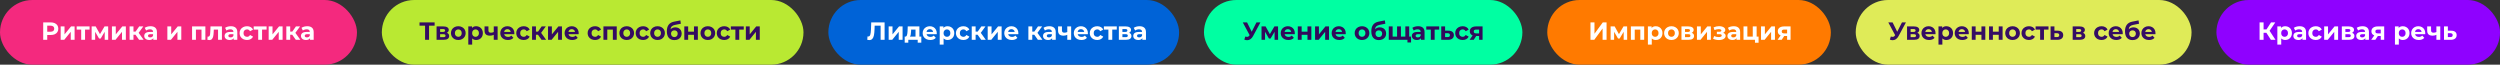 <?xml version="1.0" encoding="UTF-8"?> <svg xmlns="http://www.w3.org/2000/svg" width="2010" height="52" viewBox="0 0 2010 52" fill="none"><rect x="0" y="0" width="2010" height="52" fill="#333333" stroke="none"/> <rect x="307" width="339" height="52" rx="26" fill="#B9E932"></rect> <path d="M349.44 20.64H344.96V32H341.76V20.64H337.3V18H349.44V20.64ZM359.22 26.38C360.487 26.807 361.12 27.66 361.12 28.94C361.12 29.913 360.753 30.667 360.02 31.2C359.287 31.733 358.193 32 356.74 32H351V21.24H356.5C357.847 21.24 358.9 21.487 359.66 21.98C360.42 22.46 360.8 23.14 360.8 24.02C360.8 24.553 360.66 25.027 360.38 25.44C360.113 25.84 359.727 26.153 359.22 26.38ZM353.86 25.66H356.22C357.313 25.66 357.86 25.273 357.86 24.5C357.86 23.74 357.313 23.36 356.22 23.36H353.86V25.66ZM356.48 29.88C357.627 29.88 358.2 29.487 358.2 28.7C358.2 28.287 358.067 27.987 357.8 27.8C357.533 27.6 357.113 27.5 356.54 27.5H353.86V29.88H356.48ZM368.481 32.16C367.348 32.16 366.328 31.927 365.421 31.46C364.528 30.98 363.828 30.32 363.321 29.48C362.815 28.64 362.561 27.687 362.561 26.62C362.561 25.553 362.815 24.6 363.321 23.76C363.828 22.92 364.528 22.267 365.421 21.8C366.328 21.32 367.348 21.08 368.481 21.08C369.615 21.08 370.628 21.32 371.521 21.8C372.415 22.267 373.115 22.92 373.621 23.76C374.128 24.6 374.381 25.553 374.381 26.62C374.381 27.687 374.128 28.64 373.621 29.48C373.115 30.32 372.415 30.98 371.521 31.46C370.628 31.927 369.615 32.16 368.481 32.16ZM368.481 29.6C369.281 29.6 369.935 29.333 370.441 28.8C370.961 28.253 371.221 27.527 371.221 26.62C371.221 25.713 370.961 24.993 370.441 24.46C369.935 23.913 369.281 23.64 368.481 23.64C367.681 23.64 367.021 23.913 366.501 24.46C365.981 24.993 365.721 25.713 365.721 26.62C365.721 27.527 365.981 28.253 366.501 28.8C367.021 29.333 367.681 29.6 368.481 29.6ZM382.867 21.08C383.867 21.08 384.774 21.313 385.587 21.78C386.414 22.233 387.061 22.88 387.527 23.72C387.994 24.547 388.227 25.513 388.227 26.62C388.227 27.727 387.994 28.7 387.527 29.54C387.061 30.367 386.414 31.013 385.587 31.48C384.774 31.933 383.867 32.16 382.867 32.16C381.494 32.16 380.414 31.727 379.627 30.86V35.88H376.507V21.24H379.487V22.48C380.261 21.547 381.387 21.08 382.867 21.08ZM382.327 29.6C383.127 29.6 383.781 29.333 384.287 28.8C384.807 28.253 385.067 27.527 385.067 26.62C385.067 25.713 384.807 24.993 384.287 24.46C383.781 23.913 383.127 23.64 382.327 23.64C381.527 23.64 380.867 23.913 380.347 24.46C379.841 24.993 379.587 25.713 379.587 26.62C379.587 27.527 379.841 28.253 380.347 28.8C380.867 29.333 381.527 29.6 382.327 29.6ZM400.094 21.24V32H396.974V28C396.067 28.453 395.067 28.68 393.974 28.68C392.521 28.68 391.421 28.353 390.674 27.7C389.941 27.033 389.574 26.007 389.574 24.62V21.24H392.694V24.42C392.694 25.073 392.861 25.547 393.194 25.84C393.541 26.133 394.034 26.28 394.674 26.28C395.487 26.28 396.254 26.107 396.974 25.76V21.24H400.094ZM413.55 26.66C413.55 26.7 413.53 26.98 413.49 27.5H405.35C405.497 28.167 405.843 28.693 406.39 29.08C406.937 29.467 407.617 29.66 408.43 29.66C408.99 29.66 409.483 29.58 409.91 29.42C410.35 29.247 410.757 28.98 411.13 28.62L412.79 30.42C411.777 31.58 410.297 32.16 408.35 32.16C407.137 32.16 406.063 31.927 405.13 31.46C404.197 30.98 403.477 30.32 402.97 29.48C402.463 28.64 402.21 27.687 402.21 26.62C402.21 25.567 402.457 24.62 402.95 23.78C403.457 22.927 404.143 22.267 405.01 21.8C405.89 21.32 406.87 21.08 407.95 21.08C409.003 21.08 409.957 21.307 410.81 21.76C411.663 22.213 412.33 22.867 412.81 23.72C413.303 24.56 413.55 25.54 413.55 26.66ZM407.97 23.44C407.263 23.44 406.67 23.64 406.19 24.04C405.71 24.44 405.417 24.987 405.31 25.68H410.61C410.503 25 410.21 24.46 409.73 24.06C409.25 23.647 408.663 23.44 407.97 23.44ZM421.061 32.16C419.915 32.16 418.881 31.927 417.961 31.46C417.055 30.98 416.341 30.32 415.821 29.48C415.315 28.64 415.061 27.687 415.061 26.62C415.061 25.553 415.315 24.6 415.821 23.76C416.341 22.92 417.055 22.267 417.961 21.8C418.881 21.32 419.915 21.08 421.061 21.08C422.195 21.08 423.181 21.32 424.021 21.8C424.875 22.267 425.495 22.94 425.881 23.82L423.461 25.12C422.901 24.133 422.095 23.64 421.041 23.64C420.228 23.64 419.555 23.907 419.021 24.44C418.488 24.973 418.221 25.7 418.221 26.62C418.221 27.54 418.488 28.267 419.021 28.8C419.555 29.333 420.228 29.6 421.041 29.6C422.108 29.6 422.915 29.107 423.461 28.12L425.881 29.44C425.495 30.293 424.875 30.96 424.021 31.44C423.181 31.92 422.195 32.16 421.061 32.16ZM432.517 27.92H430.897V32H427.777V21.24H430.897V25.42H432.577L435.497 21.24H438.817L435.057 26.4L439.077 32H435.397L432.517 27.92ZM440.609 21.24H443.709V27.64L448.949 21.24H451.809V32H448.709V25.6L443.489 32H440.609V21.24ZM465.269 26.66C465.269 26.7 465.249 26.98 465.209 27.5H457.069C457.215 28.167 457.562 28.693 458.109 29.08C458.655 29.467 459.335 29.66 460.149 29.66C460.709 29.66 461.202 29.58 461.629 29.42C462.069 29.247 462.475 28.98 462.849 28.62L464.509 30.42C463.495 31.58 462.015 32.16 460.069 32.16C458.855 32.16 457.782 31.927 456.849 31.46C455.915 30.98 455.195 30.32 454.689 29.48C454.182 28.64 453.929 27.687 453.929 26.62C453.929 25.567 454.175 24.62 454.669 23.78C455.175 22.927 455.862 22.267 456.729 21.8C457.609 21.32 458.589 21.08 459.669 21.08C460.722 21.08 461.675 21.307 462.529 21.76C463.382 22.213 464.049 22.867 464.529 23.72C465.022 24.56 465.269 25.54 465.269 26.66ZM459.689 23.44C458.982 23.44 458.389 23.64 457.909 24.04C457.429 24.44 457.135 24.987 457.029 25.68H462.329C462.222 25 461.929 24.46 461.449 24.06C460.969 23.647 460.382 23.44 459.689 23.44ZM478.444 32.16C477.298 32.16 476.264 31.927 475.344 31.46C474.438 30.98 473.724 30.32 473.204 29.48C472.698 28.64 472.444 27.687 472.444 26.62C472.444 25.553 472.698 24.6 473.204 23.76C473.724 22.92 474.438 22.267 475.344 21.8C476.264 21.32 477.298 21.08 478.444 21.08C479.578 21.08 480.564 21.32 481.404 21.8C482.258 22.267 482.878 22.94 483.264 23.82L480.844 25.12C480.284 24.133 479.478 23.64 478.424 23.64C477.611 23.64 476.938 23.907 476.404 24.44C475.871 24.973 475.604 25.7 475.604 26.62C475.604 27.54 475.871 28.267 476.404 28.8C476.938 29.333 477.611 29.6 478.424 29.6C479.491 29.6 480.298 29.107 480.844 28.12L483.264 29.44C482.878 30.293 482.258 30.96 481.404 31.44C480.564 31.92 479.578 32.16 478.444 32.16ZM495.86 21.24V32H492.74V23.8H488.26V32H485.16V21.24H495.86ZM503.892 32.16C502.758 32.16 501.738 31.927 500.832 31.46C499.938 30.98 499.238 30.32 498.732 29.48C498.225 28.64 497.972 27.687 497.972 26.62C497.972 25.553 498.225 24.6 498.732 23.76C499.238 22.92 499.938 22.267 500.832 21.8C501.738 21.32 502.758 21.08 503.892 21.08C505.025 21.08 506.038 21.32 506.932 21.8C507.825 22.267 508.525 22.92 509.032 23.76C509.538 24.6 509.792 25.553 509.792 26.62C509.792 27.687 509.538 28.64 509.032 29.48C508.525 30.32 507.825 30.98 506.932 31.46C506.038 31.927 505.025 32.16 503.892 32.16ZM503.892 29.6C504.692 29.6 505.345 29.333 505.852 28.8C506.372 28.253 506.632 27.527 506.632 26.62C506.632 25.713 506.372 24.993 505.852 24.46C505.345 23.913 504.692 23.64 503.892 23.64C503.092 23.64 502.432 23.913 501.912 24.46C501.392 24.993 501.132 25.713 501.132 26.62C501.132 27.527 501.392 28.253 501.912 28.8C502.432 29.333 503.092 29.6 503.892 29.6ZM517.058 32.16C515.911 32.16 514.878 31.927 513.958 31.46C513.051 30.98 512.338 30.32 511.818 29.48C511.311 28.64 511.058 27.687 511.058 26.62C511.058 25.553 511.311 24.6 511.818 23.76C512.338 22.92 513.051 22.267 513.958 21.8C514.878 21.32 515.911 21.08 517.058 21.08C518.191 21.08 519.178 21.32 520.018 21.8C520.871 22.267 521.491 22.94 521.878 23.82L519.458 25.12C518.898 24.133 518.091 23.64 517.038 23.64C516.224 23.64 515.551 23.907 515.018 24.44C514.484 24.973 514.218 25.7 514.218 26.62C514.218 27.54 514.484 28.267 515.018 28.8C515.551 29.333 516.224 29.6 517.038 29.6C518.104 29.6 518.911 29.107 519.458 28.12L521.878 29.44C521.491 30.293 520.871 30.96 520.018 31.44C519.178 31.92 518.191 32.16 517.058 32.16ZM528.677 32.16C527.543 32.16 526.523 31.927 525.617 31.46C524.723 30.98 524.023 30.32 523.517 29.48C523.01 28.64 522.757 27.687 522.757 26.62C522.757 25.553 523.01 24.6 523.517 23.76C524.023 22.92 524.723 22.267 525.617 21.8C526.523 21.32 527.543 21.08 528.677 21.08C529.81 21.08 530.823 21.32 531.717 21.8C532.61 22.267 533.31 22.92 533.817 23.76C534.323 24.6 534.577 25.553 534.577 26.62C534.577 27.687 534.323 28.64 533.817 29.48C533.31 30.32 532.61 30.98 531.717 31.46C530.823 31.927 529.81 32.16 528.677 32.16ZM528.677 29.6C529.477 29.6 530.13 29.333 530.637 28.8C531.157 28.253 531.417 27.527 531.417 26.62C531.417 25.713 531.157 24.993 530.637 24.46C530.13 23.913 529.477 23.64 528.677 23.64C527.877 23.64 527.217 23.913 526.697 24.46C526.177 24.993 525.917 25.713 525.917 26.62C525.917 27.527 526.177 28.253 526.697 28.8C527.217 29.333 527.877 29.6 528.677 29.6ZM542.943 21.98C543.969 21.98 544.869 22.193 545.643 22.62C546.416 23.033 547.009 23.62 547.423 24.38C547.849 25.14 548.063 26.02 548.063 27.02C548.063 28.047 547.809 28.96 547.303 29.76C546.809 30.547 546.116 31.16 545.223 31.6C544.329 32.027 543.316 32.24 542.183 32.24C540.303 32.24 538.823 31.64 537.743 30.44C536.676 29.227 536.143 27.453 536.143 25.12C536.143 22.96 536.609 21.24 537.543 19.96C538.489 18.667 539.936 17.82 541.883 17.42L547.003 16.4L547.423 19.08L542.903 19.98C541.676 20.22 540.763 20.62 540.163 21.18C539.576 21.74 539.229 22.533 539.123 23.56C539.589 23.053 540.149 22.667 540.803 22.4C541.456 22.12 542.169 21.98 542.943 21.98ZM542.203 29.82C543.003 29.82 543.643 29.56 544.123 29.04C544.616 28.52 544.863 27.86 544.863 27.06C544.863 26.247 544.616 25.6 544.123 25.12C543.643 24.64 543.003 24.4 542.203 24.4C541.389 24.4 540.736 24.64 540.243 25.12C539.749 25.6 539.503 26.247 539.503 27.06C539.503 27.873 539.756 28.54 540.263 29.06C540.769 29.567 541.416 29.82 542.203 29.82ZM550.18 21.24H553.28V25.44H557.96V21.24H561.08V32H557.96V27.98H553.28V32H550.18V21.24ZM569.106 32.16C567.973 32.16 566.953 31.927 566.046 31.46C565.153 30.98 564.453 30.32 563.946 29.48C563.44 28.64 563.186 27.687 563.186 26.62C563.186 25.553 563.44 24.6 563.946 23.76C564.453 22.92 565.153 22.267 566.046 21.8C566.953 21.32 567.973 21.08 569.106 21.08C570.24 21.08 571.253 21.32 572.146 21.8C573.04 22.267 573.74 22.92 574.246 23.76C574.753 24.6 575.006 25.553 575.006 26.62C575.006 27.687 574.753 28.64 574.246 29.48C573.74 30.32 573.04 30.98 572.146 31.46C571.253 31.927 570.24 32.16 569.106 32.16ZM569.106 29.6C569.906 29.6 570.56 29.333 571.066 28.8C571.586 28.253 571.846 27.527 571.846 26.62C571.846 25.713 571.586 24.993 571.066 24.46C570.56 23.913 569.906 23.64 569.106 23.64C568.306 23.64 567.646 23.913 567.126 24.46C566.606 24.993 566.346 25.713 566.346 26.62C566.346 27.527 566.606 28.253 567.126 28.8C567.646 29.333 568.306 29.6 569.106 29.6ZM582.272 32.16C581.126 32.16 580.092 31.927 579.172 31.46C578.266 30.98 577.552 30.32 577.032 29.48C576.526 28.64 576.272 27.687 576.272 26.62C576.272 25.553 576.526 24.6 577.032 23.76C577.552 22.92 578.266 22.267 579.172 21.8C580.092 21.32 581.126 21.08 582.272 21.08C583.406 21.08 584.392 21.32 585.232 21.8C586.086 22.267 586.706 22.94 587.092 23.82L584.672 25.12C584.112 24.133 583.306 23.64 582.252 23.64C581.439 23.64 580.766 23.907 580.232 24.44C579.699 24.973 579.432 25.7 579.432 26.62C579.432 27.54 579.699 28.267 580.232 28.8C580.766 29.333 581.439 29.6 582.252 29.6C583.319 29.6 584.126 29.107 584.672 28.12L587.092 29.44C586.706 30.293 586.086 30.96 585.232 31.44C584.392 31.92 583.406 32.16 582.272 32.16ZM597.989 23.8H594.349V32H591.249V23.8H587.609V21.24H597.989V23.8ZM599.652 21.24H602.752V27.64L607.992 21.24H610.852V32H607.752V25.6L602.532 32H599.652V21.24Z" fill="#340C61"></path> <rect x="968" width="256" height="52" rx="26" fill="#00FFA2"></rect> <path d="M1013.38 18L1007.42 29.08C1006.85 30.147 1006.15 30.953 1005.34 31.5C1004.54 32.047 1003.67 32.32 1002.72 32.32C1001.99 32.32 1001.23 32.16 1000.44 31.84L1001.22 29.38C1001.78 29.553 1002.25 29.64 1002.62 29.64C1003.02 29.64 1003.38 29.547 1003.7 29.36C1004.02 29.16 1004.31 28.853 1004.58 28.44L1004.7 28.28L999.18 18H1002.64L1006.36 25.52L1010.2 18H1013.38ZM1024.77 32V25.56L1021.55 30.96H1020.23L1017.09 25.54V32H1014.27V21.24H1017.53L1020.97 27.46L1024.63 21.24H1027.55L1027.59 32H1024.77ZM1041.04 26.66C1041.04 26.7 1041.02 26.98 1040.98 27.5H1032.84C1032.98 28.167 1033.33 28.693 1033.88 29.08C1034.42 29.467 1035.1 29.66 1035.92 29.66C1036.48 29.66 1036.97 29.58 1037.4 29.42C1037.84 29.247 1038.24 28.98 1038.62 28.62L1040.28 30.42C1039.26 31.58 1037.78 32.16 1035.84 32.16C1034.62 32.16 1033.55 31.927 1032.62 31.46C1031.68 30.98 1030.96 30.32 1030.46 29.48C1029.95 28.64 1029.7 27.687 1029.7 26.62C1029.7 25.567 1029.94 24.62 1030.44 23.78C1030.94 22.927 1031.63 22.267 1032.5 21.8C1033.38 21.32 1034.36 21.08 1035.44 21.08C1036.49 21.08 1037.44 21.307 1038.3 21.76C1039.15 22.213 1039.82 22.867 1040.3 23.72C1040.79 24.56 1041.04 25.54 1041.04 26.66ZM1035.46 23.44C1034.75 23.44 1034.16 23.64 1033.68 24.04C1033.2 24.44 1032.9 24.987 1032.8 25.68H1038.1C1037.99 25 1037.7 24.46 1037.22 24.06C1036.74 23.647 1036.15 23.44 1035.46 23.44ZM1043.43 21.24H1046.53V25.44H1051.21V21.24H1054.33V32H1051.21V27.98H1046.53V32H1043.43V21.24ZM1057.32 21.24H1060.42V27.64L1065.66 21.24H1068.52V32H1065.42V25.6L1060.2 32H1057.32V21.24ZM1081.98 26.66C1081.98 26.7 1081.96 26.98 1081.92 27.5H1073.78C1073.92 28.167 1074.27 28.693 1074.82 29.08C1075.36 29.467 1076.04 29.66 1076.86 29.66C1077.42 29.66 1077.91 29.58 1078.34 29.42C1078.78 29.247 1079.18 28.98 1079.56 28.62L1081.22 30.42C1080.2 31.58 1078.72 32.16 1076.78 32.16C1075.56 32.16 1074.49 31.927 1073.56 31.46C1072.62 30.98 1071.9 30.32 1071.4 29.48C1070.89 28.64 1070.64 27.687 1070.64 26.62C1070.64 25.567 1070.88 24.62 1071.38 23.78C1071.88 22.927 1072.57 22.267 1073.44 21.8C1074.32 21.32 1075.3 21.08 1076.38 21.08C1077.43 21.08 1078.38 21.307 1079.24 21.76C1080.09 22.213 1080.76 22.867 1081.24 23.72C1081.73 24.56 1081.98 25.54 1081.98 26.66ZM1076.4 23.44C1075.69 23.44 1075.1 23.64 1074.62 24.04C1074.14 24.44 1073.84 24.987 1073.74 25.68H1079.04C1078.93 25 1078.64 24.46 1078.16 24.06C1077.68 23.647 1077.09 23.44 1076.4 23.44ZM1095.07 32.16C1093.94 32.16 1092.92 31.927 1092.01 31.46C1091.12 30.98 1090.42 30.32 1089.91 29.48C1089.4 28.64 1089.15 27.687 1089.15 26.62C1089.15 25.553 1089.4 24.6 1089.91 23.76C1090.42 22.92 1091.12 22.267 1092.01 21.8C1092.92 21.32 1093.94 21.08 1095.07 21.08C1096.2 21.08 1097.22 21.32 1098.11 21.8C1099 22.267 1099.7 22.92 1100.21 23.76C1100.72 24.6 1100.97 25.553 1100.97 26.62C1100.97 27.687 1100.72 28.64 1100.21 29.48C1099.7 30.32 1099 30.98 1098.11 31.46C1097.22 31.927 1096.2 32.16 1095.07 32.16ZM1095.07 29.6C1095.87 29.6 1096.52 29.333 1097.03 28.8C1097.55 28.253 1097.81 27.527 1097.81 26.62C1097.81 25.713 1097.55 24.993 1097.03 24.46C1096.52 23.913 1095.87 23.64 1095.07 23.64C1094.27 23.64 1093.61 23.913 1093.09 24.46C1092.57 24.993 1092.31 25.713 1092.31 26.62C1092.31 27.527 1092.57 28.253 1093.09 28.8C1093.61 29.333 1094.27 29.6 1095.07 29.6ZM1109.34 21.98C1110.36 21.98 1111.26 22.193 1112.04 22.62C1112.81 23.033 1113.4 23.62 1113.82 24.38C1114.24 25.14 1114.46 26.02 1114.46 27.02C1114.46 28.047 1114.2 28.96 1113.7 29.76C1113.2 30.547 1112.51 31.16 1111.62 31.6C1110.72 32.027 1109.71 32.24 1108.58 32.24C1106.7 32.24 1105.22 31.64 1104.14 30.44C1103.07 29.227 1102.54 27.453 1102.54 25.12C1102.54 22.96 1103 21.24 1103.94 19.96C1104.88 18.667 1106.33 17.82 1108.28 17.42L1113.4 16.4L1113.82 19.08L1109.3 19.98C1108.07 20.22 1107.16 20.62 1106.56 21.18C1105.97 21.74 1105.62 22.533 1105.52 23.56C1105.98 23.053 1106.54 22.667 1107.2 22.4C1107.85 22.12 1108.56 21.98 1109.34 21.98ZM1108.6 29.82C1109.4 29.82 1110.04 29.56 1110.52 29.04C1111.01 28.52 1111.26 27.86 1111.26 27.06C1111.26 26.247 1111.01 25.6 1110.52 25.12C1110.04 24.64 1109.4 24.4 1108.6 24.4C1107.78 24.4 1107.13 24.64 1106.64 25.12C1106.14 25.6 1105.9 26.247 1105.9 27.06C1105.9 27.873 1106.15 28.54 1106.66 29.06C1107.16 29.567 1107.81 29.82 1108.6 29.82ZM1132.99 21.24V32H1116.57V21.24H1119.67V29.44H1123.25V21.24H1126.35V29.44H1129.89V21.24H1132.99ZM1134.49 29.44V34.14H1131.59V32H1129.81V29.44H1134.49ZM1140.17 21.08C1141.83 21.08 1143.11 21.48 1144.01 22.28C1144.9 23.067 1145.35 24.26 1145.35 25.86V32H1142.43V30.66C1141.84 31.66 1140.75 32.16 1139.15 32.16C1138.32 32.16 1137.6 32.02 1136.99 31.74C1136.39 31.46 1135.93 31.073 1135.61 30.58C1135.29 30.087 1135.13 29.527 1135.13 28.9C1135.13 27.9 1135.5 27.113 1136.25 26.54C1137.01 25.967 1138.17 25.68 1139.75 25.68H1142.23C1142.23 25 1142.02 24.48 1141.61 24.12C1141.19 23.747 1140.57 23.56 1139.75 23.56C1139.17 23.56 1138.61 23.653 1138.05 23.84C1137.5 24.013 1137.03 24.253 1136.65 24.56L1135.53 22.38C1136.11 21.967 1136.81 21.647 1137.63 21.42C1138.45 21.193 1139.3 21.08 1140.17 21.08ZM1139.93 30.06C1140.46 30.06 1140.93 29.94 1141.35 29.7C1141.76 29.447 1142.05 29.08 1142.23 28.6V27.5H1140.09C1138.81 27.5 1138.17 27.92 1138.17 28.76C1138.17 29.16 1138.32 29.48 1138.63 29.72C1138.95 29.947 1139.38 30.06 1139.93 30.06ZM1157.1 23.8H1153.46V32H1150.36V23.8H1146.72V21.24H1157.1V23.8ZM1164.58 24.68C1165.98 24.693 1167.06 25.013 1167.8 25.64C1168.55 26.253 1168.92 27.127 1168.92 28.26C1168.92 29.447 1168.5 30.373 1167.66 31.04C1166.84 31.693 1165.67 32.02 1164.16 32.02L1158.76 32V21.24H1161.86V24.68H1164.58ZM1163.88 29.8C1164.48 29.813 1164.94 29.687 1165.26 29.42C1165.58 29.153 1165.74 28.753 1165.74 28.22C1165.74 27.7 1165.58 27.32 1165.26 27.08C1164.96 26.84 1164.5 26.713 1163.88 26.7L1161.86 26.68V29.8H1163.88ZM1175.99 32.16C1174.84 32.16 1173.81 31.927 1172.89 31.46C1171.98 30.98 1171.27 30.32 1170.75 29.48C1170.24 28.64 1169.99 27.687 1169.99 26.62C1169.99 25.553 1170.24 24.6 1170.75 23.76C1171.27 22.92 1171.98 22.267 1172.89 21.8C1173.81 21.32 1174.84 21.08 1175.99 21.08C1177.12 21.08 1178.11 21.32 1178.95 21.8C1179.8 22.267 1180.42 22.94 1180.81 23.82L1178.39 25.12C1177.83 24.133 1177.02 23.64 1175.97 23.64C1175.16 23.64 1174.48 23.907 1173.95 24.44C1173.42 24.973 1173.15 25.7 1173.15 26.62C1173.15 27.54 1173.42 28.267 1173.95 28.8C1174.48 29.333 1175.16 29.6 1175.97 29.6C1177.04 29.6 1177.84 29.107 1178.39 28.12L1180.81 29.44C1180.42 30.293 1179.8 30.96 1178.95 31.44C1178.11 31.92 1177.12 32.16 1175.99 32.16ZM1191.99 21.24V32H1189.21V28.92H1186.91L1184.87 32H1181.55L1184.01 28.48C1183.27 28.187 1182.69 27.767 1182.29 27.22C1181.91 26.66 1181.71 25.987 1181.71 25.2C1181.71 23.933 1182.17 22.96 1183.07 22.28C1183.99 21.587 1185.25 21.24 1186.85 21.24H1191.99ZM1186.91 23.78C1186.25 23.78 1185.74 23.9 1185.39 24.14C1185.06 24.38 1184.89 24.767 1184.89 25.3C1184.89 25.833 1185.05 26.227 1185.37 26.48C1185.71 26.72 1186.21 26.84 1186.87 26.84H1189.21V23.78H1186.91Z" fill="#310A5B"></path> <rect x="1244" width="228" height="52" rx="26" fill="#FF7A00"></rect> <path d="M1278.74 18H1281.96V27.12L1288.64 18H1291.68V32H1288.48V22.9L1281.8 32H1278.74V18ZM1305.43 32V25.56L1302.21 30.96H1300.89L1297.75 25.54V32H1294.93V21.24H1298.19L1301.63 27.46L1305.29 21.24H1308.21L1308.25 32H1305.43ZM1321.93 21.24V32H1318.81V23.8H1314.33V32H1311.23V21.24H1321.93ZM1331.27 21.08C1332.27 21.08 1333.17 21.313 1333.99 21.78C1334.81 22.233 1335.46 22.88 1335.93 23.72C1336.39 24.547 1336.63 25.513 1336.63 26.62C1336.63 27.727 1336.39 28.7 1335.93 29.54C1335.46 30.367 1334.81 31.013 1333.99 31.48C1333.17 31.933 1332.27 32.16 1331.27 32.16C1329.89 32.16 1328.81 31.727 1328.03 30.86V35.88H1324.91V21.24H1327.89V22.48C1328.66 21.547 1329.79 21.08 1331.27 21.08ZM1330.73 29.6C1331.53 29.6 1332.18 29.333 1332.69 28.8C1333.21 28.253 1333.47 27.527 1333.47 26.62C1333.47 25.713 1333.21 24.993 1332.69 24.46C1332.18 23.913 1331.53 23.64 1330.73 23.64C1329.93 23.64 1329.27 23.913 1328.75 24.46C1328.24 24.993 1327.99 25.713 1327.99 26.62C1327.99 27.527 1328.24 28.253 1328.75 28.8C1329.27 29.333 1329.93 29.6 1330.73 29.6ZM1343.85 32.16C1342.72 32.16 1341.7 31.927 1340.79 31.46C1339.9 30.98 1339.2 30.32 1338.69 29.48C1338.19 28.64 1337.93 27.687 1337.93 26.62C1337.93 25.553 1338.19 24.6 1338.69 23.76C1339.2 22.92 1339.9 22.267 1340.79 21.8C1341.7 21.32 1342.72 21.08 1343.85 21.08C1344.99 21.08 1346 21.32 1346.89 21.8C1347.79 22.267 1348.49 22.92 1348.99 23.76C1349.5 24.6 1349.75 25.553 1349.75 26.62C1349.75 27.687 1349.5 28.64 1348.99 29.48C1348.49 30.32 1347.79 30.98 1346.89 31.46C1346 31.927 1344.99 32.16 1343.85 32.16ZM1343.85 29.6C1344.65 29.6 1345.31 29.333 1345.81 28.8C1346.33 28.253 1346.59 27.527 1346.59 26.62C1346.59 25.713 1346.33 24.993 1345.81 24.46C1345.31 23.913 1344.65 23.64 1343.85 23.64C1343.05 23.64 1342.39 23.913 1341.87 24.46C1341.35 24.993 1341.09 25.713 1341.09 26.62C1341.09 27.527 1341.35 28.253 1341.87 28.8C1342.39 29.333 1343.05 29.6 1343.85 29.6ZM1360.12 26.38C1361.39 26.807 1362.02 27.66 1362.02 28.94C1362.02 29.913 1361.65 30.667 1360.92 31.2C1360.19 31.733 1359.09 32 1357.64 32H1351.9V21.24H1357.4C1358.75 21.24 1359.8 21.487 1360.56 21.98C1361.32 22.46 1361.7 23.14 1361.7 24.02C1361.7 24.553 1361.56 25.027 1361.28 25.44C1361.01 25.84 1360.63 26.153 1360.12 26.38ZM1354.76 25.66H1357.12C1358.21 25.66 1358.76 25.273 1358.76 24.5C1358.76 23.74 1358.21 23.36 1357.12 23.36H1354.76V25.66ZM1357.38 29.88C1358.53 29.88 1359.1 29.487 1359.1 28.7C1359.1 28.287 1358.97 27.987 1358.7 27.8C1358.43 27.6 1358.01 27.5 1357.44 27.5H1354.76V29.88H1357.38ZM1364.34 21.24H1367.44V27.64L1372.68 21.24H1375.54V32H1372.44V25.6L1367.22 32H1364.34V21.24ZM1385.42 26.4C1386.06 26.6 1386.55 26.907 1386.9 27.32C1387.26 27.733 1387.44 28.227 1387.44 28.8C1387.44 29.48 1387.21 30.08 1386.74 30.6C1386.27 31.107 1385.63 31.5 1384.82 31.78C1384.01 32.06 1383.09 32.2 1382.06 32.2C1381.22 32.2 1380.39 32.113 1379.58 31.94C1378.77 31.767 1378.01 31.507 1377.32 31.16L1378.16 28.98C1379.29 29.527 1380.55 29.8 1381.92 29.8C1382.65 29.8 1383.23 29.693 1383.64 29.48C1384.07 29.253 1384.28 28.94 1384.28 28.54C1384.28 28.193 1384.13 27.933 1383.84 27.76C1383.55 27.573 1383.12 27.48 1382.56 27.48H1380.36V25.54H1382.28C1382.83 25.54 1383.25 25.453 1383.54 25.28C1383.83 25.107 1383.98 24.853 1383.98 24.52C1383.98 24.173 1383.79 23.907 1383.42 23.72C1383.06 23.533 1382.54 23.44 1381.86 23.44C1380.82 23.44 1379.69 23.687 1378.46 24.18L1377.7 22.02C1379.19 21.367 1380.65 21.04 1382.06 21.04C1383.03 21.04 1383.9 21.16 1384.66 21.4C1385.43 21.64 1386.04 21.993 1386.48 22.46C1386.92 22.913 1387.14 23.447 1387.14 24.06C1387.14 24.567 1386.99 25.027 1386.68 25.44C1386.37 25.84 1385.95 26.16 1385.42 26.4ZM1393.89 21.08C1395.56 21.08 1396.84 21.48 1397.73 22.28C1398.62 23.067 1399.07 24.26 1399.07 25.86V32H1396.15V30.66C1395.56 31.66 1394.47 32.16 1392.87 32.16C1392.04 32.16 1391.32 32.02 1390.71 31.74C1390.11 31.46 1389.65 31.073 1389.33 30.58C1389.01 30.087 1388.85 29.527 1388.85 28.9C1388.85 27.9 1389.22 27.113 1389.97 26.54C1390.73 25.967 1391.9 25.68 1393.47 25.68H1395.95C1395.95 25 1395.74 24.48 1395.33 24.12C1394.92 23.747 1394.3 23.56 1393.47 23.56C1392.9 23.56 1392.33 23.653 1391.77 23.84C1391.22 24.013 1390.76 24.253 1390.37 24.56L1389.25 22.38C1389.84 21.967 1390.54 21.647 1391.35 21.42C1392.18 21.193 1393.02 21.08 1393.89 21.08ZM1393.65 30.06C1394.18 30.06 1394.66 29.94 1395.07 29.7C1395.48 29.447 1395.78 29.08 1395.95 28.6V27.5H1393.81C1392.53 27.5 1391.89 27.92 1391.89 28.76C1391.89 29.16 1392.04 29.48 1392.35 29.72C1392.67 29.947 1393.1 30.06 1393.65 30.06ZM1413.9 29.44V34.36H1411V32H1401.78V21.24H1404.88V29.44H1409.22V21.24H1412.34V29.44H1413.9ZM1415.86 21.24H1418.96V27.64L1424.2 21.24H1427.06V32H1423.96V25.6L1418.74 32H1415.86V21.24ZM1439.62 21.24V32H1436.84V28.92H1434.54L1432.5 32H1429.18L1431.64 28.48C1430.9 28.187 1430.32 27.767 1429.92 27.22C1429.54 26.66 1429.34 25.987 1429.34 25.2C1429.34 23.933 1429.8 22.96 1430.7 22.28C1431.62 21.587 1432.88 21.24 1434.48 21.24H1439.62ZM1434.54 23.78C1433.88 23.78 1433.37 23.9 1433.02 24.14C1432.69 24.38 1432.52 24.767 1432.52 25.3C1432.52 25.833 1432.68 26.227 1433 26.48C1433.34 26.72 1433.84 26.84 1434.5 26.84H1436.84V23.78H1434.54Z" fill="white"></path> <rect x="1492" width="270" height="52" rx="26" fill="#DFEB58"></rect> <path d="M1532.38 18L1526.42 29.08C1525.85 30.147 1525.15 30.953 1524.34 31.5C1523.54 32.047 1522.67 32.32 1521.72 32.32C1520.99 32.32 1520.23 32.16 1519.44 31.84L1520.22 29.38C1520.78 29.553 1521.25 29.64 1521.62 29.64C1522.02 29.64 1522.38 29.547 1522.7 29.36C1523.02 29.16 1523.31 28.853 1523.58 28.44L1523.7 28.28L1518.18 18H1521.64L1525.36 25.52L1529.2 18H1532.38ZM1541.49 26.38C1542.76 26.807 1543.39 27.66 1543.39 28.94C1543.39 29.913 1543.02 30.667 1542.29 31.2C1541.56 31.733 1540.46 32 1539.01 32H1533.27V21.24H1538.77C1540.12 21.24 1541.17 21.487 1541.93 21.98C1542.69 22.46 1543.07 23.14 1543.07 24.02C1543.07 24.553 1542.93 25.027 1542.65 25.44C1542.38 25.84 1542 26.153 1541.49 26.38ZM1536.13 25.66H1538.49C1539.58 25.66 1540.13 25.273 1540.13 24.5C1540.13 23.74 1539.58 23.36 1538.49 23.36H1536.13V25.66ZM1538.75 29.88C1539.9 29.88 1540.47 29.487 1540.47 28.7C1540.47 28.287 1540.34 27.987 1540.07 27.8C1539.8 27.6 1539.38 27.5 1538.81 27.5H1536.13V29.88H1538.75ZM1556.17 26.66C1556.17 26.7 1556.15 26.98 1556.11 27.5H1547.97C1548.12 28.167 1548.46 28.693 1549.01 29.08C1549.56 29.467 1550.24 29.66 1551.05 29.66C1551.61 29.66 1552.1 29.58 1552.53 29.42C1552.97 29.247 1553.38 28.98 1553.75 28.62L1555.41 30.42C1554.4 31.58 1552.92 32.16 1550.97 32.16C1549.76 32.16 1548.68 31.927 1547.75 31.46C1546.82 30.98 1546.1 30.32 1545.59 29.48C1545.08 28.64 1544.83 27.687 1544.83 26.62C1544.83 25.567 1545.08 24.62 1545.57 23.78C1546.08 22.927 1546.76 22.267 1547.63 21.8C1548.51 21.32 1549.49 21.08 1550.57 21.08C1551.62 21.08 1552.58 21.307 1553.43 21.76C1554.28 22.213 1554.95 22.867 1555.43 23.72C1555.92 24.56 1556.17 25.54 1556.17 26.66ZM1550.59 23.44C1549.88 23.44 1549.29 23.64 1548.81 24.04C1548.33 24.44 1548.04 24.987 1547.93 25.68H1553.23C1553.12 25 1552.83 24.46 1552.35 24.06C1551.87 23.647 1551.28 23.44 1550.59 23.44ZM1564.9 21.08C1565.9 21.08 1566.81 21.313 1567.62 21.78C1568.45 22.233 1569.1 22.88 1569.56 23.72C1570.03 24.547 1570.26 25.513 1570.26 26.62C1570.26 27.727 1570.03 28.7 1569.56 29.54C1569.1 30.367 1568.45 31.013 1567.62 31.48C1566.81 31.933 1565.9 32.16 1564.9 32.16C1563.53 32.16 1562.45 31.727 1561.66 30.86V35.88H1558.54V21.24H1561.52V22.48C1562.3 21.547 1563.42 21.08 1564.9 21.08ZM1564.36 29.6C1565.16 29.6 1565.82 29.333 1566.32 28.8C1566.84 28.253 1567.1 27.527 1567.1 26.62C1567.1 25.713 1566.84 24.993 1566.32 24.46C1565.82 23.913 1565.16 23.64 1564.36 23.64C1563.56 23.64 1562.9 23.913 1562.38 24.46C1561.88 24.993 1561.62 25.713 1561.62 26.62C1561.62 27.527 1561.88 28.253 1562.38 28.8C1562.9 29.333 1563.56 29.6 1564.36 29.6ZM1582.91 26.66C1582.91 26.7 1582.89 26.98 1582.85 27.5H1574.71C1574.86 28.167 1575.2 28.693 1575.75 29.08C1576.3 29.467 1576.98 29.66 1577.79 29.66C1578.35 29.66 1578.84 29.58 1579.27 29.42C1579.71 29.247 1580.12 28.98 1580.49 28.62L1582.15 30.42C1581.14 31.58 1579.66 32.16 1577.71 32.16C1576.5 32.16 1575.42 31.927 1574.49 31.46C1573.56 30.98 1572.84 30.32 1572.33 29.48C1571.82 28.64 1571.57 27.687 1571.57 26.62C1571.57 25.567 1571.82 24.62 1572.31 23.78C1572.82 22.927 1573.5 22.267 1574.37 21.8C1575.25 21.32 1576.23 21.08 1577.31 21.08C1578.36 21.08 1579.32 21.307 1580.17 21.76C1581.02 22.213 1581.69 22.867 1582.17 23.72C1582.66 24.56 1582.91 25.54 1582.91 26.66ZM1577.33 23.44C1576.62 23.44 1576.03 23.64 1575.55 24.04C1575.07 24.44 1574.78 24.987 1574.67 25.68H1579.97C1579.86 25 1579.57 24.46 1579.09 24.06C1578.61 23.647 1578.02 23.44 1577.33 23.44ZM1585.3 21.24H1588.4V25.44H1593.08V21.24H1596.2V32H1593.08V27.98H1588.4V32H1585.3V21.24ZM1599.19 21.24H1602.29V25.44H1606.97V21.24H1610.09V32H1606.97V27.98H1602.29V32H1599.19V21.24ZM1618.11 32.16C1616.98 32.16 1615.96 31.927 1615.05 31.46C1614.16 30.98 1613.46 30.32 1612.95 29.48C1612.45 28.64 1612.19 27.687 1612.19 26.62C1612.19 25.553 1612.45 24.6 1612.95 23.76C1613.46 22.92 1614.16 22.267 1615.05 21.8C1615.96 21.32 1616.98 21.08 1618.11 21.08C1619.25 21.08 1620.26 21.32 1621.15 21.8C1622.05 22.267 1622.75 22.92 1623.25 23.76C1623.76 24.6 1624.01 25.553 1624.01 26.62C1624.01 27.687 1623.76 28.64 1623.25 29.48C1622.75 30.32 1622.05 30.98 1621.15 31.46C1620.26 31.927 1619.25 32.16 1618.11 32.16ZM1618.11 29.6C1618.91 29.6 1619.57 29.333 1620.07 28.8C1620.59 28.253 1620.85 27.527 1620.85 26.62C1620.85 25.713 1620.59 24.993 1620.07 24.46C1619.57 23.913 1618.91 23.64 1618.11 23.64C1617.31 23.64 1616.65 23.913 1616.13 24.46C1615.61 24.993 1615.35 25.713 1615.35 26.62C1615.35 27.527 1615.61 28.253 1616.13 28.8C1616.65 29.333 1617.31 29.6 1618.11 29.6ZM1631.28 32.16C1630.13 32.16 1629.1 31.927 1628.18 31.46C1627.27 30.98 1626.56 30.32 1626.04 29.48C1625.53 28.64 1625.28 27.687 1625.28 26.62C1625.28 25.553 1625.53 24.6 1626.04 23.76C1626.56 22.92 1627.27 22.267 1628.18 21.8C1629.1 21.32 1630.13 21.08 1631.28 21.08C1632.41 21.08 1633.4 21.32 1634.24 21.8C1635.09 22.267 1635.71 22.94 1636.1 23.82L1633.68 25.12C1633.12 24.133 1632.31 23.64 1631.26 23.64C1630.45 23.64 1629.77 23.907 1629.24 24.44C1628.71 24.973 1628.44 25.7 1628.44 26.62C1628.44 27.54 1628.71 28.267 1629.24 28.8C1629.77 29.333 1630.45 29.6 1631.26 29.6C1632.33 29.6 1633.13 29.107 1633.68 28.12L1636.1 29.44C1635.71 30.293 1635.09 30.96 1634.24 31.44C1633.4 31.92 1632.41 32.16 1631.28 32.16ZM1647 23.8H1643.36V32H1640.26V23.8H1636.62V21.24H1647V23.8ZM1654.48 24.68C1655.88 24.693 1656.95 25.013 1657.7 25.64C1658.45 26.253 1658.82 27.127 1658.82 28.26C1658.82 29.447 1658.4 30.373 1657.56 31.04C1656.73 31.693 1655.57 32.02 1654.06 32.02L1648.66 32V21.24H1651.76V24.68H1654.48ZM1653.78 29.8C1654.38 29.813 1654.84 29.687 1655.16 29.42C1655.48 29.153 1655.64 28.753 1655.64 28.22C1655.64 27.7 1655.48 27.32 1655.16 27.08C1654.85 26.84 1654.39 26.713 1653.78 26.7L1651.76 26.68V29.8H1653.78ZM1674.65 26.38C1675.92 26.807 1676.55 27.66 1676.55 28.94C1676.55 29.913 1676.19 30.667 1675.45 31.2C1674.72 31.733 1673.63 32 1672.17 32H1666.43V21.24H1671.93C1673.28 21.24 1674.33 21.487 1675.09 21.98C1675.85 22.46 1676.23 23.14 1676.23 24.02C1676.23 24.553 1676.09 25.027 1675.81 25.44C1675.55 25.84 1675.16 26.153 1674.65 26.38ZM1669.29 25.66H1671.65C1672.75 25.66 1673.29 25.273 1673.29 24.5C1673.29 23.74 1672.75 23.36 1671.65 23.36H1669.29V25.66ZM1671.91 29.88C1673.06 29.88 1673.63 29.487 1673.63 28.7C1673.63 28.287 1673.5 27.987 1673.23 27.8C1672.97 27.6 1672.55 27.5 1671.97 27.5H1669.29V29.88H1671.91ZM1689.66 32.16C1688.51 32.16 1687.48 31.927 1686.56 31.46C1685.65 30.98 1684.94 30.32 1684.42 29.48C1683.91 28.64 1683.66 27.687 1683.66 26.62C1683.66 25.553 1683.91 24.6 1684.42 23.76C1684.94 22.92 1685.65 22.267 1686.56 21.8C1687.48 21.32 1688.51 21.08 1689.66 21.08C1690.79 21.08 1691.78 21.32 1692.62 21.8C1693.47 22.267 1694.09 22.94 1694.48 23.82L1692.06 25.12C1691.5 24.133 1690.69 23.64 1689.64 23.64C1688.83 23.64 1688.15 23.907 1687.62 24.44C1687.09 24.973 1686.82 25.7 1686.82 26.62C1686.82 27.54 1687.09 28.267 1687.62 28.8C1688.15 29.333 1688.83 29.6 1689.64 29.6C1690.71 29.6 1691.51 29.107 1692.06 28.12L1694.48 29.44C1694.09 30.293 1693.47 30.96 1692.62 31.44C1691.78 31.92 1690.79 32.16 1689.66 32.16ZM1706.7 26.66C1706.7 26.7 1706.68 26.98 1706.64 27.5H1698.5C1698.64 28.167 1698.99 28.693 1699.54 29.08C1700.08 29.467 1700.76 29.66 1701.58 29.66C1702.14 29.66 1702.63 29.58 1703.06 29.42C1703.5 29.247 1703.9 28.98 1704.28 28.62L1705.94 30.42C1704.92 31.58 1703.44 32.16 1701.5 32.16C1700.28 32.16 1699.21 31.927 1698.28 31.46C1697.34 30.98 1696.62 30.32 1696.12 29.48C1695.61 28.64 1695.36 27.687 1695.36 26.62C1695.36 25.567 1695.6 24.62 1696.1 23.78C1696.6 22.927 1697.29 22.267 1698.16 21.8C1699.04 21.32 1700.02 21.08 1701.1 21.08C1702.15 21.08 1703.1 21.307 1703.96 21.76C1704.81 22.213 1705.48 22.867 1705.96 23.72C1706.45 24.56 1706.7 25.54 1706.7 26.66ZM1701.12 23.44C1700.41 23.44 1699.82 23.64 1699.34 24.04C1698.86 24.44 1698.56 24.987 1698.46 25.68H1703.76C1703.65 25 1703.36 24.46 1702.88 24.06C1702.4 23.647 1701.81 23.44 1701.12 23.44ZM1715.31 21.98C1716.34 21.98 1717.24 22.193 1718.01 22.62C1718.78 23.033 1719.38 23.62 1719.79 24.38C1720.22 25.14 1720.43 26.02 1720.43 27.02C1720.43 28.047 1720.18 28.96 1719.67 29.76C1719.18 30.547 1718.48 31.16 1717.59 31.6C1716.7 32.027 1715.68 32.24 1714.55 32.24C1712.67 32.24 1711.19 31.64 1710.11 30.44C1709.04 29.227 1708.51 27.453 1708.51 25.12C1708.51 22.96 1708.98 21.24 1709.91 19.96C1710.86 18.667 1712.3 17.82 1714.25 17.42L1719.37 16.4L1719.79 19.08L1715.27 19.98C1714.04 20.22 1713.13 20.62 1712.53 21.18C1711.94 21.74 1711.6 22.533 1711.49 23.56C1711.96 23.053 1712.52 22.667 1713.17 22.4C1713.82 22.12 1714.54 21.98 1715.31 21.98ZM1714.57 29.82C1715.37 29.82 1716.01 29.56 1716.49 29.04C1716.98 28.52 1717.23 27.86 1717.23 27.06C1717.23 26.247 1716.98 25.6 1716.49 25.12C1716.01 24.64 1715.37 24.4 1714.57 24.4C1713.76 24.4 1713.1 24.64 1712.61 25.12C1712.12 25.6 1711.87 26.247 1711.87 27.06C1711.87 27.873 1712.12 28.54 1712.63 29.06C1713.14 29.567 1713.78 29.82 1714.57 29.82ZM1733.01 26.66C1733.01 26.7 1732.99 26.98 1732.95 27.5H1724.81C1724.95 28.167 1725.3 28.693 1725.85 29.08C1726.39 29.467 1727.07 29.66 1727.89 29.66C1728.45 29.66 1728.94 29.58 1729.37 29.42C1729.81 29.247 1730.21 28.98 1730.59 28.62L1732.25 30.42C1731.23 31.58 1729.75 32.16 1727.81 32.16C1726.59 32.16 1725.52 31.927 1724.59 31.46C1723.65 30.98 1722.93 30.32 1722.43 29.48C1721.92 28.64 1721.67 27.687 1721.67 26.62C1721.67 25.567 1721.91 24.62 1722.41 23.78C1722.91 22.927 1723.6 22.267 1724.47 21.8C1725.35 21.32 1726.33 21.08 1727.41 21.08C1728.46 21.08 1729.41 21.307 1730.27 21.76C1731.12 22.213 1731.79 22.867 1732.27 23.72C1732.76 24.56 1733.01 25.54 1733.01 26.66ZM1727.43 23.44C1726.72 23.44 1726.13 23.64 1725.65 24.04C1725.17 24.44 1724.87 24.987 1724.77 25.68H1730.07C1729.96 25 1729.67 24.46 1729.19 24.06C1728.71 23.647 1728.12 23.44 1727.43 23.44Z" fill="#350D64"></path> <rect width="287" height="52" rx="26" fill="#F4297E"></rect> <path d="M40.8 18C42.04 18 43.113 18.207 44.02 18.62C44.94 19.033 45.647 19.62 46.14 20.38C46.633 21.14 46.88 22.04 46.88 23.08C46.88 24.107 46.633 25.007 46.14 25.78C45.647 26.54 44.94 27.127 44.02 27.54C43.113 27.94 42.04 28.14 40.8 28.14H37.98V32H34.74V18H40.8ZM40.62 25.5C41.593 25.5 42.333 25.293 42.84 24.88C43.347 24.453 43.6 23.853 43.6 23.08C43.6 22.293 43.347 21.693 42.84 21.28C42.333 20.853 41.593 20.64 40.62 20.64H37.98V25.5H40.62ZM48.777 21.24H51.877V27.64L57.117 21.24H59.977V32H56.877V25.6L51.657 32H48.777V21.24ZM72.017 23.8H68.377V32H65.277V23.8H61.637V21.24H72.017V23.8ZM84.18 32V25.56L80.96 30.96H79.64L76.5 25.54V32H73.68V21.24H76.94L80.38 27.46L84.04 21.24H86.96L87 32H84.18ZM89.988 21.24H93.088V27.64L98.328 21.24H101.188V32H98.088V25.6L92.868 32H89.988V21.24ZM108.928 27.92H107.308V32H104.188V21.24H107.308V25.42H108.988L111.908 21.24H115.228L111.468 26.4L115.488 32H111.808L108.928 27.92ZM121.004 21.08C122.671 21.08 123.951 21.48 124.844 22.28C125.738 23.067 126.184 24.26 126.184 25.86V32H123.264V30.66C122.678 31.66 121.584 32.16 119.984 32.16C119.158 32.16 118.438 32.02 117.824 31.74C117.224 31.46 116.764 31.073 116.444 30.58C116.124 30.087 115.964 29.527 115.964 28.9C115.964 27.9 116.338 27.113 117.084 26.54C117.844 25.967 119.011 25.68 120.584 25.68H123.064C123.064 25 122.858 24.48 122.444 24.12C122.031 23.747 121.411 23.56 120.584 23.56C120.011 23.56 119.444 23.653 118.884 23.84C118.338 24.013 117.871 24.253 117.484 24.56L116.364 22.38C116.951 21.967 117.651 21.647 118.464 21.42C119.291 21.193 120.138 21.08 121.004 21.08ZM120.764 30.06C121.298 30.06 121.771 29.94 122.184 29.7C122.598 29.447 122.891 29.08 123.064 28.6V27.5H120.924C119.644 27.5 119.004 27.92 119.004 28.76C119.004 29.16 119.158 29.48 119.464 29.72C119.784 29.947 120.218 30.06 120.764 30.06ZM134.559 21.24H137.659V27.64L142.899 21.24H145.759V32H142.659V25.6L137.439 32H134.559V21.24ZM165.122 21.24V32H162.002V23.8H157.522V32H154.422V21.24H165.122ZM178.433 21.24V32H175.313V23.8H171.913L171.813 25.7C171.76 27.113 171.627 28.287 171.413 29.22C171.2 30.153 170.853 30.887 170.373 31.42C169.893 31.953 169.227 32.22 168.373 32.22C167.92 32.22 167.38 32.14 166.753 31.98L166.913 29.42C167.127 29.447 167.28 29.46 167.373 29.46C167.84 29.46 168.187 29.293 168.413 28.96C168.653 28.613 168.813 28.18 168.893 27.66C168.973 27.127 169.033 26.427 169.073 25.56L169.233 21.24H178.433ZM185.614 21.08C187.28 21.08 188.56 21.48 189.454 22.28C190.347 23.067 190.794 24.26 190.794 25.86V32H187.874V30.66C187.287 31.66 186.194 32.16 184.594 32.16C183.767 32.16 183.047 32.02 182.434 31.74C181.834 31.46 181.374 31.073 181.054 30.58C180.734 30.087 180.574 29.527 180.574 28.9C180.574 27.9 180.947 27.113 181.694 26.54C182.454 25.967 183.62 25.68 185.194 25.68H187.674C187.674 25 187.467 24.48 187.054 24.12C186.64 23.747 186.02 23.56 185.194 23.56C184.62 23.56 184.054 23.653 183.494 23.84C182.947 24.013 182.48 24.253 182.094 24.56L180.974 22.38C181.56 21.967 182.26 21.647 183.074 21.42C183.9 21.193 184.747 21.08 185.614 21.08ZM185.374 30.06C185.907 30.06 186.38 29.94 186.794 29.7C187.207 29.447 187.5 29.08 187.674 28.6V27.5H185.534C184.254 27.5 183.614 27.92 183.614 28.76C183.614 29.16 183.767 29.48 184.074 29.72C184.394 29.947 184.827 30.06 185.374 30.06ZM198.624 32.16C197.477 32.16 196.444 31.927 195.524 31.46C194.617 30.98 193.904 30.32 193.384 29.48C192.877 28.64 192.624 27.687 192.624 26.62C192.624 25.553 192.877 24.6 193.384 23.76C193.904 22.92 194.617 22.267 195.524 21.8C196.444 21.32 197.477 21.08 198.624 21.08C199.757 21.08 200.744 21.32 201.584 21.8C202.437 22.267 203.057 22.94 203.444 23.82L201.024 25.12C200.464 24.133 199.657 23.64 198.604 23.64C197.791 23.64 197.117 23.907 196.584 24.44C196.051 24.973 195.784 25.7 195.784 26.62C195.784 27.54 196.051 28.267 196.584 28.8C197.117 29.333 197.791 29.6 198.604 29.6C199.671 29.6 200.477 29.107 201.024 28.12L203.444 29.44C203.057 30.293 202.437 30.96 201.584 31.44C200.744 31.92 199.757 32.16 198.624 32.16ZM214.341 23.8H210.701V32H207.601V23.8H203.961V21.24H214.341V23.8ZM216.004 21.24H219.104V27.64L224.344 21.24H227.204V32H224.104V25.6L218.884 32H216.004V21.24ZM234.943 27.92H233.323V32H230.203V21.24H233.323V25.42H235.003L237.923 21.24H241.243L237.483 26.4L241.503 32H237.823L234.943 27.92ZM247.02 21.08C248.687 21.08 249.967 21.48 250.86 22.28C251.753 23.067 252.2 24.26 252.2 25.86V32H249.28V30.66C248.693 31.66 247.6 32.16 246 32.16C245.173 32.16 244.453 32.02 243.84 31.74C243.24 31.46 242.78 31.073 242.46 30.58C242.14 30.087 241.98 29.527 241.98 28.9C241.98 27.9 242.353 27.113 243.1 26.54C243.86 25.967 245.027 25.68 246.6 25.68H249.08C249.08 25 248.873 24.48 248.46 24.12C248.047 23.747 247.427 23.56 246.6 23.56C246.027 23.56 245.46 23.653 244.9 23.84C244.353 24.013 243.887 24.253 243.5 24.56L242.38 22.38C242.967 21.967 243.667 21.647 244.48 21.42C245.307 21.193 246.153 21.08 247.02 21.08ZM246.78 30.06C247.313 30.06 247.787 29.94 248.2 29.7C248.613 29.447 248.907 29.08 249.08 28.6V27.5H246.94C245.66 27.5 245.02 27.92 245.02 28.76C245.02 29.16 245.173 29.48 245.48 29.72C245.8 29.947 246.233 30.06 246.78 30.06Z" fill="white"></path> <rect x="1782" width="228" height="52" rx="26" fill="#8F01FF"></rect> <path d="M1822.16 26.36H1819.92V32H1816.7V18H1819.92V23.66H1822.24L1825.92 18H1829.34L1824.76 24.76L1829.48 32H1825.8L1822.16 26.36ZM1837.35 21.08C1838.35 21.08 1839.26 21.313 1840.07 21.78C1840.9 22.233 1841.55 22.88 1842.01 23.72C1842.48 24.547 1842.71 25.513 1842.71 26.62C1842.71 27.727 1842.48 28.7 1842.01 29.54C1841.55 30.367 1840.9 31.013 1840.07 31.48C1839.26 31.933 1838.35 32.16 1837.35 32.16C1835.98 32.16 1834.9 31.727 1834.11 30.86V35.88H1830.99V21.24H1833.97V22.48C1834.75 21.547 1835.87 21.08 1837.35 21.08ZM1836.81 29.6C1837.61 29.6 1838.27 29.333 1838.77 28.8C1839.29 28.253 1839.55 27.527 1839.55 26.62C1839.55 25.713 1839.29 24.993 1838.77 24.46C1838.27 23.913 1837.61 23.64 1836.81 23.64C1836.01 23.64 1835.35 23.913 1834.83 24.46C1834.33 24.993 1834.07 25.713 1834.07 26.62C1834.07 27.527 1834.33 28.253 1834.83 28.8C1835.35 29.333 1836.01 29.6 1836.81 29.6ZM1848.9 21.08C1850.57 21.08 1851.85 21.48 1852.74 22.28C1853.64 23.067 1854.08 24.26 1854.08 25.86V32H1851.16V30.66C1850.58 31.66 1849.48 32.16 1847.88 32.16C1847.06 32.16 1846.34 32.02 1845.72 31.74C1845.12 31.46 1844.66 31.073 1844.34 30.58C1844.02 30.087 1843.86 29.527 1843.86 28.9C1843.86 27.9 1844.24 27.113 1844.98 26.54C1845.74 25.967 1846.91 25.68 1848.48 25.68H1850.96C1850.96 25 1850.76 24.48 1850.34 24.12C1849.93 23.747 1849.31 23.56 1848.48 23.56C1847.91 23.56 1847.34 23.653 1846.78 23.84C1846.24 24.013 1845.77 24.253 1845.38 24.56L1844.26 22.38C1844.85 21.967 1845.55 21.647 1846.36 21.42C1847.19 21.193 1848.04 21.08 1848.9 21.08ZM1848.66 30.06C1849.2 30.06 1849.67 29.94 1850.08 29.7C1850.5 29.447 1850.79 29.08 1850.96 28.6V27.5H1848.82C1847.54 27.5 1846.9 27.92 1846.9 28.76C1846.9 29.16 1847.06 29.48 1847.36 29.72C1847.68 29.947 1848.12 30.06 1848.66 30.06ZM1861.91 32.16C1860.77 32.16 1859.73 31.927 1858.81 31.46C1857.91 30.98 1857.19 30.32 1856.67 29.48C1856.17 28.64 1855.91 27.687 1855.91 26.62C1855.91 25.553 1856.17 24.6 1856.67 23.76C1857.19 22.92 1857.91 22.267 1858.81 21.8C1859.73 21.32 1860.77 21.08 1861.91 21.08C1863.05 21.08 1864.03 21.32 1864.87 21.8C1865.73 22.267 1866.35 22.94 1866.73 23.82L1864.31 25.12C1863.75 24.133 1862.95 23.64 1861.89 23.64C1861.08 23.64 1860.41 23.907 1859.87 24.44C1859.34 24.973 1859.07 25.7 1859.07 26.62C1859.07 27.54 1859.34 28.267 1859.87 28.8C1860.41 29.333 1861.08 29.6 1861.89 29.6C1862.96 29.6 1863.77 29.107 1864.31 28.12L1866.73 29.44C1866.35 30.293 1865.73 30.96 1864.87 31.44C1864.03 31.92 1863.05 32.16 1861.91 32.16ZM1868.63 21.24H1871.73V27.64L1876.97 21.24H1879.83V32H1876.73V25.6L1871.51 32H1868.63V21.24ZM1891.05 26.38C1892.31 26.807 1892.95 27.66 1892.95 28.94C1892.95 29.913 1892.58 30.667 1891.85 31.2C1891.11 31.733 1890.02 32 1888.57 32H1882.83V21.24H1888.33C1889.67 21.24 1890.73 21.487 1891.49 21.98C1892.25 22.46 1892.63 23.14 1892.63 24.02C1892.63 24.553 1892.49 25.027 1892.21 25.44C1891.94 25.84 1891.55 26.153 1891.05 26.38ZM1885.69 25.66H1888.05C1889.14 25.66 1889.69 25.273 1889.69 24.5C1889.69 23.74 1889.14 23.36 1888.05 23.36H1885.69V25.66ZM1888.31 29.88C1889.45 29.88 1890.03 29.487 1890.03 28.7C1890.03 28.287 1889.89 27.987 1889.63 27.8C1889.36 27.6 1888.94 27.5 1888.37 27.5H1885.69V29.88H1888.31ZM1899.45 21.08C1901.12 21.08 1902.4 21.48 1903.29 22.28C1904.18 23.067 1904.63 24.26 1904.63 25.86V32H1901.71V30.66C1901.12 31.66 1900.03 32.16 1898.43 32.16C1897.6 32.16 1896.88 32.02 1896.27 31.74C1895.67 31.46 1895.21 31.073 1894.89 30.58C1894.57 30.087 1894.41 29.527 1894.41 28.9C1894.41 27.9 1894.78 27.113 1895.53 26.54C1896.29 25.967 1897.46 25.68 1899.03 25.68H1901.51C1901.51 25 1901.3 24.48 1900.89 24.12C1900.48 23.747 1899.86 23.56 1899.03 23.56C1898.46 23.56 1897.89 23.653 1897.33 23.84C1896.78 24.013 1896.32 24.253 1895.93 24.56L1894.81 22.38C1895.4 21.967 1896.1 21.647 1896.91 21.42C1897.74 21.193 1898.58 21.08 1899.45 21.08ZM1899.21 30.06C1899.74 30.06 1900.22 29.94 1900.63 29.7C1901.04 29.447 1901.34 29.08 1901.51 28.6V27.5H1899.37C1898.09 27.5 1897.45 27.92 1897.45 28.76C1897.45 29.16 1897.6 29.48 1897.91 29.72C1898.23 29.947 1898.66 30.06 1899.21 30.06ZM1916.9 21.24V32H1914.12V28.92H1911.82L1909.78 32H1906.46L1908.92 28.48C1908.17 28.187 1907.6 27.767 1907.2 27.22C1906.81 26.66 1906.62 25.987 1906.62 25.2C1906.62 23.933 1907.07 22.96 1907.98 22.28C1908.9 21.587 1910.16 21.24 1911.76 21.24H1916.9ZM1911.82 23.78C1911.15 23.78 1910.65 23.9 1910.3 24.14C1909.97 24.38 1909.8 24.767 1909.8 25.3C1909.8 25.833 1909.96 26.227 1910.28 26.48C1910.61 26.72 1911.11 26.84 1911.78 26.84H1914.12V23.78H1911.82ZM1931.9 21.08C1932.9 21.08 1933.81 21.313 1934.62 21.78C1935.45 22.233 1936.1 22.88 1936.56 23.72C1937.03 24.547 1937.26 25.513 1937.26 26.62C1937.26 27.727 1937.03 28.7 1936.56 29.54C1936.1 30.367 1935.45 31.013 1934.62 31.48C1933.81 31.933 1932.9 32.16 1931.9 32.16C1930.53 32.16 1929.45 31.727 1928.66 30.86V35.88H1925.54V21.24H1928.52V22.48C1929.3 21.547 1930.42 21.08 1931.9 21.08ZM1931.36 29.6C1932.16 29.6 1932.82 29.333 1933.32 28.8C1933.84 28.253 1934.1 27.527 1934.1 26.62C1934.1 25.713 1933.84 24.993 1933.32 24.46C1932.82 23.913 1932.16 23.64 1931.36 23.64C1930.56 23.64 1929.9 23.913 1929.38 24.46C1928.88 24.993 1928.62 25.713 1928.62 26.62C1928.62 27.527 1928.88 28.253 1929.38 28.8C1929.9 29.333 1930.56 29.6 1931.36 29.6ZM1949.91 26.66C1949.91 26.7 1949.89 26.98 1949.85 27.5H1941.71C1941.86 28.167 1942.2 28.693 1942.75 29.08C1943.3 29.467 1943.98 29.66 1944.79 29.66C1945.35 29.66 1945.84 29.58 1946.27 29.42C1946.71 29.247 1947.12 28.98 1947.49 28.62L1949.15 30.42C1948.14 31.58 1946.66 32.16 1944.71 32.16C1943.5 32.16 1942.42 31.927 1941.49 31.46C1940.56 30.98 1939.84 30.32 1939.33 29.48C1938.82 28.64 1938.57 27.687 1938.57 26.62C1938.57 25.567 1938.82 24.62 1939.31 23.78C1939.82 22.927 1940.5 22.267 1941.37 21.8C1942.25 21.32 1943.23 21.08 1944.31 21.08C1945.36 21.08 1946.32 21.307 1947.17 21.76C1948.02 22.213 1948.69 22.867 1949.17 23.72C1949.66 24.56 1949.91 25.54 1949.91 26.66ZM1944.33 23.44C1943.62 23.44 1943.03 23.64 1942.55 24.04C1942.07 24.44 1941.78 24.987 1941.67 25.68H1946.97C1946.86 25 1946.57 24.46 1946.09 24.06C1945.61 23.647 1945.02 23.44 1944.33 23.44ZM1961.98 21.24V32H1958.86V28C1957.95 28.453 1956.95 28.68 1955.86 28.68C1954.41 28.68 1953.31 28.353 1952.56 27.7C1951.83 27.033 1951.46 26.007 1951.46 24.62V21.24H1954.58V24.42C1954.58 25.073 1954.75 25.547 1955.08 25.84C1955.43 26.133 1955.92 26.28 1956.56 26.28C1957.37 26.28 1958.14 26.107 1958.86 25.76V21.24H1961.98ZM1970.8 24.68C1972.2 24.693 1973.27 25.013 1974.02 25.64C1974.76 26.253 1975.14 27.127 1975.14 28.26C1975.14 29.447 1974.72 30.373 1973.88 31.04C1973.05 31.693 1971.88 32.02 1970.38 32.02L1964.98 32V21.24H1968.08V24.68H1970.8ZM1970.1 29.8C1970.7 29.813 1971.16 29.687 1971.48 29.42C1971.8 29.153 1971.96 28.753 1971.96 28.22C1971.96 27.7 1971.8 27.32 1971.48 27.08C1971.17 26.84 1970.71 26.713 1970.1 26.7L1968.08 26.68V29.8H1970.1Z" fill="white"></path> <rect x="666" width="282" height="52" rx="26" fill="#0063D7"></rect> <path d="M711.22 18V32H708.02V20.64H703.22L703.12 23.56C703.053 25.547 702.893 27.16 702.64 28.4C702.387 29.627 701.96 30.573 701.36 31.24C700.773 31.893 699.947 32.22 698.88 32.22C698.44 32.22 697.907 32.147 697.28 32L697.48 29.26C697.653 29.313 697.847 29.34 698.06 29.34C698.833 29.34 699.373 28.887 699.68 27.98C699.987 27.06 700.18 25.627 700.26 23.68L700.46 18H711.22ZM714.477 21.24H717.577V27.64L722.817 21.24H725.677V32H722.577V25.6L717.357 32H714.477V21.24ZM740.736 29.44V34.32H737.836V32H730.276V34.32H727.376V29.44H727.816C728.482 29.427 728.942 29.033 729.196 28.26C729.449 27.487 729.609 26.387 729.676 24.96L729.816 21.24H739.196V29.44H740.736ZM732.496 25.18C732.456 26.273 732.369 27.167 732.236 27.86C732.116 28.553 731.882 29.08 731.536 29.44H736.076V23.8H732.556L732.496 25.18ZM753.159 26.66C753.159 26.7 753.139 26.98 753.099 27.5H744.959C745.106 28.167 745.453 28.693 745.999 29.08C746.546 29.467 747.226 29.66 748.039 29.66C748.599 29.66 749.093 29.58 749.519 29.42C749.959 29.247 750.366 28.98 750.739 28.62L752.399 30.42C751.386 31.58 749.906 32.16 747.959 32.16C746.746 32.16 745.673 31.927 744.739 31.46C743.806 30.98 743.086 30.32 742.579 29.48C742.073 28.64 741.819 27.687 741.819 26.62C741.819 25.567 742.066 24.62 742.559 23.78C743.066 22.927 743.753 22.267 744.619 21.8C745.499 21.32 746.479 21.08 747.559 21.08C748.613 21.08 749.566 21.307 750.419 21.76C751.273 22.213 751.939 22.867 752.419 23.72C752.913 24.56 753.159 25.54 753.159 26.66ZM747.579 23.44C746.873 23.44 746.279 23.64 745.799 24.04C745.319 24.44 745.026 24.987 744.919 25.68H750.219C750.113 25 749.819 24.46 749.339 24.06C748.859 23.647 748.273 23.44 747.579 23.44ZM761.891 21.08C762.891 21.08 763.797 21.313 764.611 21.78C765.437 22.233 766.084 22.88 766.551 23.72C767.017 24.547 767.251 25.513 767.251 26.62C767.251 27.727 767.017 28.7 766.551 29.54C766.084 30.367 765.437 31.013 764.611 31.48C763.797 31.933 762.891 32.16 761.891 32.16C760.517 32.16 759.437 31.727 758.651 30.86V35.88H755.531V21.24H758.511V22.48C759.284 21.547 760.411 21.08 761.891 21.08ZM761.351 29.6C762.151 29.6 762.804 29.333 763.311 28.8C763.831 28.253 764.091 27.527 764.091 26.62C764.091 25.713 763.831 24.993 763.311 24.46C762.804 23.913 762.151 23.64 761.351 23.64C760.551 23.64 759.891 23.913 759.371 24.46C758.864 24.993 758.611 25.713 758.611 26.62C758.611 27.527 758.864 28.253 759.371 28.8C759.891 29.333 760.551 29.6 761.351 29.6ZM774.558 32.16C773.411 32.16 772.378 31.927 771.458 31.46C770.551 30.98 769.838 30.32 769.318 29.48C768.811 28.64 768.558 27.687 768.558 26.62C768.558 25.553 768.811 24.6 769.318 23.76C769.838 22.92 770.551 22.267 771.458 21.8C772.378 21.32 773.411 21.08 774.558 21.08C775.691 21.08 776.678 21.32 777.518 21.8C778.371 22.267 778.991 22.94 779.378 23.82L776.958 25.12C776.398 24.133 775.591 23.64 774.538 23.64C773.724 23.64 773.051 23.907 772.518 24.44C771.984 24.973 771.718 25.7 771.718 26.62C771.718 27.54 771.984 28.267 772.518 28.8C773.051 29.333 773.724 29.6 774.538 29.6C775.604 29.6 776.411 29.107 776.958 28.12L779.378 29.44C778.991 30.293 778.371 30.96 777.518 31.44C776.678 31.92 775.691 32.16 774.558 32.16ZM786.013 27.92H784.393V32H781.273V21.24H784.393V25.42H786.073L788.993 21.24H792.313L788.553 26.4L792.573 32H788.893L786.013 27.92ZM794.105 21.24H797.205V27.64L802.445 21.24H805.305V32H802.205V25.6L796.985 32H794.105V21.24ZM818.765 26.66C818.765 26.7 818.745 26.98 818.705 27.5H810.565C810.711 28.167 811.058 28.693 811.605 29.08C812.151 29.467 812.831 29.66 813.645 29.66C814.205 29.66 814.698 29.58 815.125 29.42C815.565 29.247 815.971 28.98 816.345 28.62L818.005 30.42C816.991 31.58 815.511 32.16 813.565 32.16C812.351 32.16 811.278 31.927 810.345 31.46C809.411 30.98 808.691 30.32 808.185 29.48C807.678 28.64 807.425 27.687 807.425 26.62C807.425 25.567 807.671 24.62 808.165 23.78C808.671 22.927 809.358 22.267 810.225 21.8C811.105 21.32 812.085 21.08 813.165 21.08C814.218 21.08 815.171 21.307 816.025 21.76C816.878 22.213 817.545 22.867 818.025 23.72C818.518 24.56 818.765 25.54 818.765 26.66ZM813.185 23.44C812.478 23.44 811.885 23.64 811.405 24.04C810.925 24.44 810.631 24.987 810.525 25.68H815.825C815.718 25 815.425 24.46 814.945 24.06C814.465 23.647 813.878 23.44 813.185 23.44ZM831.56 27.92H829.94V32H826.82V21.24H829.94V25.42H831.62L834.54 21.24H837.86L834.1 26.4L838.12 32H834.44L831.56 27.92ZM843.637 21.08C845.304 21.08 846.584 21.48 847.477 22.28C848.37 23.067 848.817 24.26 848.817 25.86V32H845.897V30.66C845.31 31.66 844.217 32.16 842.617 32.16C841.79 32.16 841.07 32.02 840.457 31.74C839.857 31.46 839.397 31.073 839.077 30.58C838.757 30.087 838.597 29.527 838.597 28.9C838.597 27.9 838.97 27.113 839.717 26.54C840.477 25.967 841.644 25.68 843.217 25.68H845.697C845.697 25 845.49 24.48 845.077 24.12C844.664 23.747 844.044 23.56 843.217 23.56C842.644 23.56 842.077 23.653 841.517 23.84C840.97 24.013 840.504 24.253 840.117 24.56L838.997 22.38C839.584 21.967 840.284 21.647 841.097 21.42C841.924 21.193 842.77 21.08 843.637 21.08ZM843.397 30.06C843.93 30.06 844.404 29.94 844.817 29.7C845.23 29.447 845.524 29.08 845.697 28.6V27.5H843.557C842.277 27.5 841.637 27.92 841.637 28.76C841.637 29.16 841.79 29.48 842.097 29.72C842.417 29.947 842.85 30.06 843.397 30.06ZM861.207 21.24V32H858.087V28C857.181 28.453 856.181 28.68 855.087 28.68C853.634 28.68 852.534 28.353 851.787 27.7C851.054 27.033 850.687 26.007 850.687 24.62V21.24H853.807V24.42C853.807 25.073 853.974 25.547 854.307 25.84C854.654 26.133 855.147 26.28 855.787 26.28C856.601 26.28 857.367 26.107 858.087 25.76V21.24H861.207ZM874.663 26.66C874.663 26.7 874.643 26.98 874.603 27.5H866.463C866.61 28.167 866.956 28.693 867.503 29.08C868.05 29.467 868.73 29.66 869.543 29.66C870.103 29.66 870.596 29.58 871.023 29.42C871.463 29.247 871.87 28.98 872.243 28.62L873.903 30.42C872.89 31.58 871.41 32.16 869.463 32.16C868.25 32.16 867.176 31.927 866.243 31.46C865.31 30.98 864.59 30.32 864.083 29.48C863.576 28.64 863.323 27.687 863.323 26.62C863.323 25.567 863.57 24.62 864.063 23.78C864.57 22.927 865.256 22.267 866.123 21.8C867.003 21.32 867.983 21.08 869.063 21.08C870.116 21.08 871.07 21.307 871.923 21.76C872.776 22.213 873.443 22.867 873.923 23.72C874.416 24.56 874.663 25.54 874.663 26.66ZM869.083 23.44C868.376 23.44 867.783 23.64 867.303 24.04C866.823 24.44 866.53 24.987 866.423 25.68H871.723C871.616 25 871.323 24.46 870.843 24.06C870.363 23.647 869.776 23.44 869.083 23.44ZM882.175 32.16C881.028 32.16 879.995 31.927 879.075 31.46C878.168 30.98 877.455 30.32 876.935 29.48C876.428 28.64 876.175 27.687 876.175 26.62C876.175 25.553 876.428 24.6 876.935 23.76C877.455 22.92 878.168 22.267 879.075 21.8C879.995 21.32 881.028 21.08 882.175 21.08C883.308 21.08 884.295 21.32 885.135 21.8C885.988 22.267 886.608 22.94 886.995 23.82L884.575 25.12C884.015 24.133 883.208 23.64 882.155 23.64C881.341 23.64 880.668 23.907 880.135 24.44C879.601 24.973 879.335 25.7 879.335 26.62C879.335 27.54 879.601 28.267 880.135 28.8C880.668 29.333 881.341 29.6 882.155 29.6C883.221 29.6 884.028 29.107 884.575 28.12L886.995 29.44C886.608 30.293 885.988 30.96 885.135 31.44C884.295 31.92 883.308 32.16 882.175 32.16ZM897.892 23.8H894.252V32H891.152V23.8H887.512V21.24H897.892V23.8ZM907.775 26.38C909.041 26.807 909.675 27.66 909.675 28.94C909.675 29.913 909.308 30.667 908.575 31.2C907.841 31.733 906.748 32 905.295 32H899.555V21.24H905.055C906.401 21.24 907.455 21.487 908.215 21.98C908.975 22.46 909.355 23.14 909.355 24.02C909.355 24.553 909.215 25.027 908.935 25.44C908.668 25.84 908.281 26.153 907.775 26.38ZM902.415 25.66H904.775C905.868 25.66 906.415 25.273 906.415 24.5C906.415 23.74 905.868 23.36 904.775 23.36H902.415V25.66ZM905.035 29.88C906.181 29.88 906.755 29.487 906.755 28.7C906.755 28.287 906.621 27.987 906.355 27.8C906.088 27.6 905.668 27.5 905.095 27.5H902.415V29.88H905.035ZM916.176 21.08C917.843 21.08 919.123 21.48 920.016 22.28C920.909 23.067 921.356 24.26 921.356 25.86V32H918.436V30.66C917.849 31.66 916.756 32.16 915.156 32.16C914.329 32.16 913.609 32.02 912.996 31.74C912.396 31.46 911.936 31.073 911.616 30.58C911.296 30.087 911.136 29.527 911.136 28.9C911.136 27.9 911.509 27.113 912.256 26.54C913.016 25.967 914.183 25.68 915.756 25.68H918.236C918.236 25 918.029 24.48 917.616 24.12C917.203 23.747 916.583 23.56 915.756 23.56C915.183 23.56 914.616 23.653 914.056 23.84C913.509 24.013 913.043 24.253 912.656 24.56L911.536 22.38C912.123 21.967 912.823 21.647 913.636 21.42C914.463 21.193 915.309 21.08 916.176 21.08ZM915.936 30.06C916.469 30.06 916.943 29.94 917.356 29.7C917.769 29.447 918.063 29.08 918.236 28.6V27.5H916.096C914.816 27.5 914.176 27.92 914.176 28.76C914.176 29.16 914.329 29.48 914.636 29.72C914.956 29.947 915.389 30.06 915.936 30.06Z" fill="white"></path> </svg> 